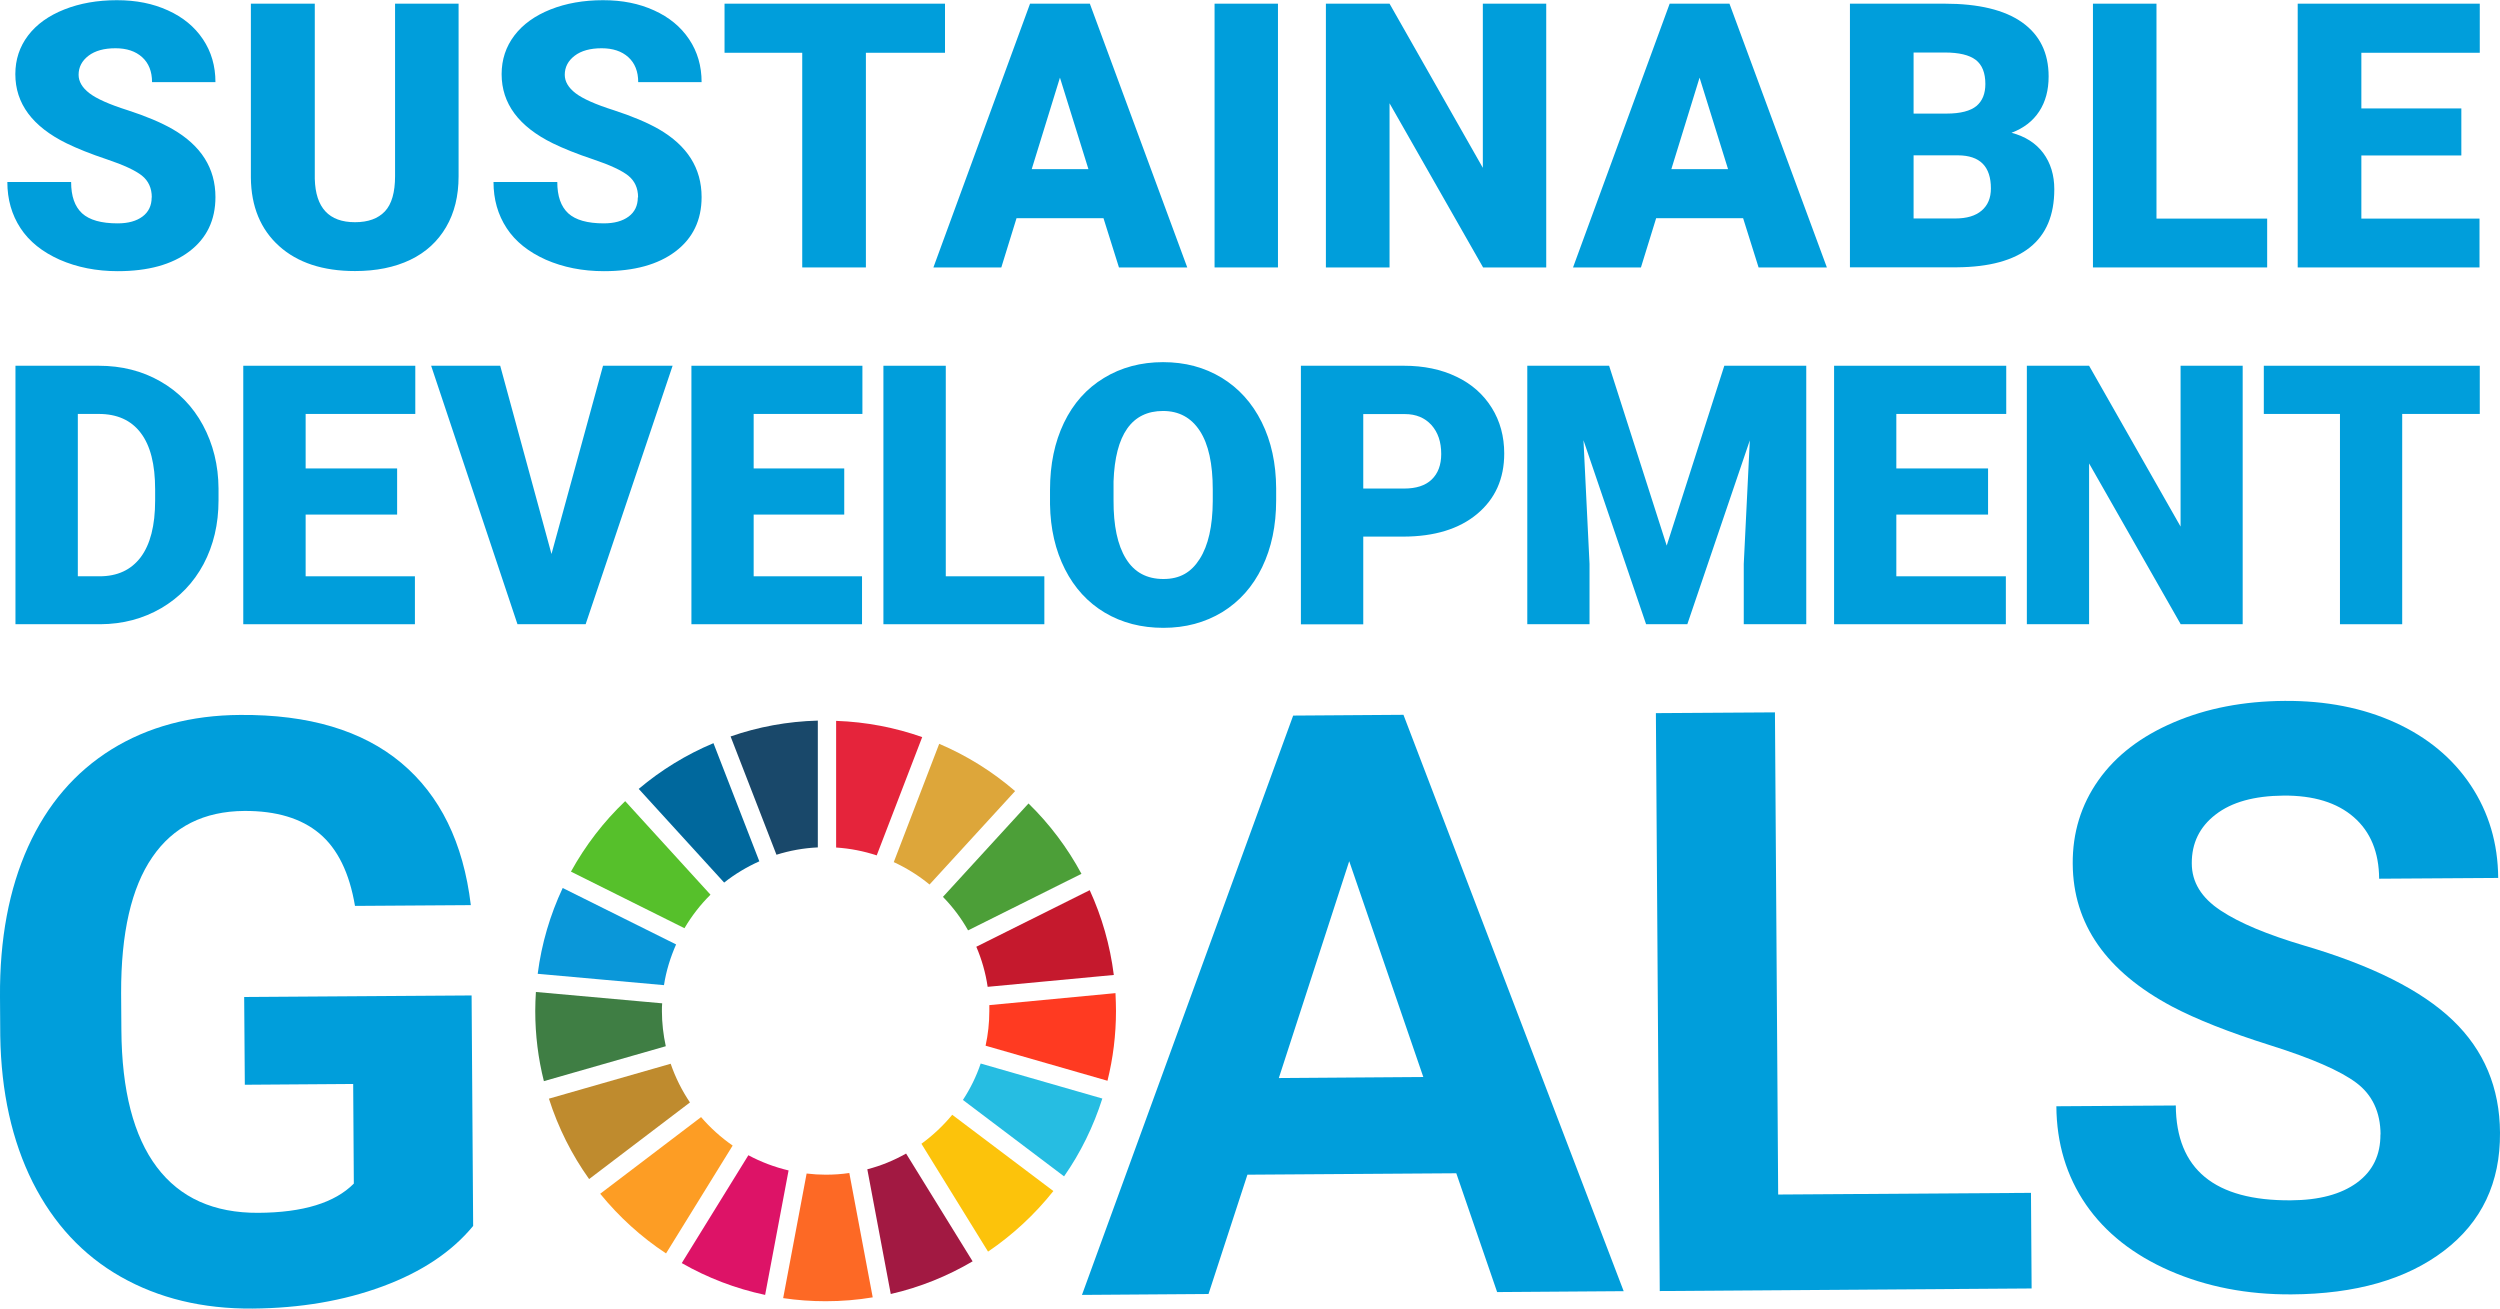 <?xml version="1.0" encoding="UTF-8"?><svg id="b" xmlns="http://www.w3.org/2000/svg" viewBox="0 0 194.02 101.55" width="194px"><defs><style>.d{fill:#56c02b;}.e{fill:#0a97d9;}.f{fill:#4c9f38;}.g{fill:#a21942;}.h{fill:#26bde2;}.i{fill:#ff3a21;}.j{fill:#3f7e44;}.k{fill:#dd1367;}.l{fill:#bf8b2e;}.m{fill:#009edb;}.n{fill:#dda63a;}.o{fill:#fcc30b;}.p{fill:#00689d;}.q{fill:#c5192d;}.r{fill:#19486a;}.s{fill:#fd6925;}.t{fill:#fd9d24;}.u{fill:#e5243b;}</style></defs><g id="c"><g><path class="m" d="M36.71,95.15c-1.65,2-3.99,3.56-7.02,4.68-3.03,1.12-6.39,1.69-10.09,1.72-3.88,.03-7.29-.8-10.23-2.47-2.94-1.67-5.21-4.12-6.83-7.33C.93,88.53,.09,84.75,.02,80.4L0,77.35c-.03-4.48,.7-8.36,2.18-11.64,1.49-3.29,3.65-5.8,6.48-7.56,2.83-1.75,6.16-2.65,9.98-2.67,5.32-.04,9.48,1.2,12.5,3.72,3.01,2.52,4.82,6.19,5.4,11.04l-8.99,.06c-.43-2.56-1.35-4.44-2.76-5.62-1.41-1.18-3.35-1.76-5.82-1.75-3.14,.02-5.53,1.22-7.15,3.59-1.63,2.37-2.43,5.89-2.42,10.55l.02,2.86c.03,4.7,.95,8.25,2.75,10.64,1.8,2.39,4.43,3.57,7.88,3.55,3.47-.02,5.94-.78,7.41-2.27l-.05-7.73-8.41,.06-.05-6.81,17.65-.12,.12,17.89Z"/><path class="m" d="M113.01,91.05l-16.2,.11-3.02,9.26-9.82,.07,16.39-44.96,8.56-.06,17.09,44.73-9.82,.07-3.17-9.22Zm-13.76-7.39l11.21-.08-5.75-16.75-5.46,16.82Z"/><polygon class="m" points="138 92.7 157.62 92.57 157.67 99.99 128.81 100.19 128.51 55.34 137.75 55.28 138 92.7"/><path class="m" d="M184.75,88.04c-.01-1.74-.64-3.08-1.88-4.01-1.24-.93-3.46-1.9-6.67-2.91-3.21-1.01-5.75-2.02-7.63-3.01-5.11-2.72-7.68-6.4-7.71-11.07-.02-2.42,.65-4.59,2-6.5,1.35-1.91,3.3-3.4,5.85-4.49,2.55-1.09,5.42-1.64,8.6-1.66,3.2-.02,6.06,.54,8.57,1.68,2.51,1.14,4.47,2.77,5.87,4.87,1.4,2.11,2.11,4.5,2.13,7.19l-9.24,.06c-.01-2.05-.67-3.65-1.97-4.78-1.3-1.13-3.12-1.69-5.46-1.67-2.26,.02-4.01,.5-5.26,1.47-1.25,.96-1.86,2.23-1.85,3.79,0,1.46,.75,2.67,2.23,3.65,1.47,.98,3.64,1.88,6.5,2.73,5.27,1.55,9.11,3.48,11.53,5.8,2.42,2.32,3.64,5.23,3.66,8.72,.03,3.88-1.42,6.93-4.34,9.16-2.92,2.23-6.87,3.36-11.84,3.39-3.45,.02-6.59-.59-9.44-1.83-2.84-1.24-5.01-2.96-6.52-5.15-1.5-2.19-2.27-4.73-2.29-7.62l9.27-.06c.03,4.95,3.01,7.4,8.92,7.36,2.2-.01,3.91-.47,5.14-1.37,1.23-.9,1.83-2.15,1.82-3.75"/><path class="d" d="M53.12,72.03c.56-.95,1.24-1.83,2.02-2.6l-6.62-7.26c-1.67,1.59-3.09,3.44-4.21,5.47l8.81,4.39Z"/><path class="n" d="M69.36,66.9c1,.46,1.94,1.05,2.78,1.74l6.64-7.25c-1.75-1.51-3.73-2.75-5.89-3.67l-3.53,9.19Z"/><path class="q" d="M84.57,69.08l-8.8,4.39c.42,.98,.72,2.02,.88,3.11l9.79-.92c-.29-2.32-.93-4.53-1.87-6.58"/><path class="f" d="M75.13,72.2l8.8-4.39c-1.09-2.03-2.48-3.87-4.11-5.46l-6.64,7.25c.76,.78,1.42,1.65,1.95,2.6"/><path class="j" d="M51.37,78.45c0-.2,0-.4,.02-.59l-9.8-.88c-.03,.48-.05,.98-.05,1.47,0,1.88,.23,3.7,.67,5.45l9.46-2.71c-.19-.88-.3-1.8-.3-2.73"/><path class="o" d="M73.9,86.51c-.7,.85-1.5,1.6-2.39,2.25l5.17,8.37c1.92-1.3,3.63-2.89,5.07-4.7l-7.85-5.92Z"/><path class="i" d="M76.78,78.45c0,.93-.1,1.83-.29,2.7l9.46,2.72c.43-1.74,.66-3.55,.66-5.42,0-.46-.02-.92-.04-1.38l-9.79,.93c0,.15,0,.3,0,.46"/><path class="t" d="M54.41,86.69l-7.83,5.95c1.46,1.79,3.18,3.36,5.11,4.63l5.17-8.37c-.91-.63-1.74-1.38-2.46-2.22"/><path class="e" d="M51.53,76.45c.17-1.11,.5-2.16,.94-3.16l-8.8-4.38c-.97,2.07-1.64,4.31-1.94,6.66l9.8,.88Z"/><path class="g" d="M75.48,97.88l-5.16-8.36c-.94,.53-1.95,.95-3.01,1.22l1.82,9.68c2.27-.52,4.41-1.39,6.36-2.54"/><path class="h" d="M76.11,82.53c-.34,1.01-.81,1.96-1.38,2.83l7.85,5.93c1.28-1.83,2.28-3.87,2.97-6.04l-9.45-2.72Z"/><path class="s" d="M65.91,91.03c-.6,.09-1.21,.13-1.83,.13-.5,0-.99-.03-1.48-.09l-1.82,9.67c1.08,.16,2.18,.24,3.3,.24,1.24,0,2.46-.1,3.65-.3l-1.82-9.67Z"/><path class="u" d="M64.89,65.77c1.09,.07,2.15,.28,3.15,.61l3.53-9.18c-2.1-.74-4.34-1.18-6.68-1.26v9.84Z"/><path class="k" d="M61.2,90.83c-1.1-.26-2.15-.66-3.12-1.18l-5.17,8.37c1.99,1.14,4.17,1.98,6.47,2.47l1.82-9.66Z"/><path class="r" d="M60.26,66.33c1.02-.32,2.1-.52,3.21-.57v-9.84c-2.37,.06-4.64,.49-6.77,1.23l3.56,9.18Z"/><path class="l" d="M53.55,85.56c-.62-.92-1.13-1.93-1.5-3.01l-9.45,2.71c.72,2.26,1.78,4.36,3.12,6.24l7.83-5.95Z"/><path class="p" d="M56.2,68.49c.83-.66,1.75-1.21,2.73-1.65l-3.56-9.17c-2.12,.89-4.07,2.09-5.8,3.55l6.63,7.27Z"/><path class="m" d="M11.78,15.31c0-.72-.26-1.28-.77-1.69-.51-.4-1.41-.82-2.69-1.25-1.29-.43-2.33-.85-3.15-1.25-2.65-1.3-3.98-3.09-3.98-5.37,0-1.13,.33-2.13,.99-3,.66-.87,1.6-1.54,2.81-2.02,1.21-.48,2.57-.72,4.08-.72s2.79,.26,3.96,.79c1.17,.53,2.07,1.27,2.72,2.24,.65,.97,.97,2.08,.97,3.33h-4.92c0-.83-.26-1.48-.77-1.94-.51-.46-1.2-.69-2.07-.69s-1.58,.19-2.09,.58c-.51,.39-.77,.88-.77,1.48,0,.52,.28,1,.84,1.43,.56,.43,1.55,.87,2.97,1.32,1.42,.46,2.58,.95,3.49,1.47,2.21,1.28,3.32,3.03,3.32,5.27,0,1.79-.68,3.2-2.03,4.22-1.35,1.02-3.2,1.53-5.55,1.53-1.66,0-3.16-.3-4.51-.89-1.34-.6-2.36-1.41-3.04-2.45-.68-1.04-1.02-2.23-1.02-3.58H5.52c0,1.1,.28,1.9,.85,2.43,.57,.52,1.49,.78,2.76,.78,.82,0,1.46-.18,1.93-.53,.47-.35,.71-.85,.71-1.48"/><path class="m" d="M35.59,.28V13.68c0,1.52-.32,2.83-.97,3.94-.65,1.11-1.57,1.96-2.78,2.54-1.21,.58-2.64,.87-4.29,.87-2.49,0-4.46-.65-5.89-1.94-1.43-1.29-2.17-3.06-2.19-5.31V.28h4.96V13.88c.06,2.24,1.1,3.36,3.12,3.36,1.02,0,1.79-.28,2.32-.84,.53-.56,.79-1.48,.79-2.74V.28h4.94Z"/><path class="m" d="M49.52,15.31c0-.72-.26-1.28-.77-1.69-.51-.4-1.41-.82-2.69-1.25-1.29-.43-2.33-.85-3.15-1.25-2.65-1.3-3.98-3.09-3.98-5.37,0-1.13,.33-2.13,.99-3,.66-.87,1.6-1.54,2.8-2.02,1.21-.48,2.57-.72,4.08-.72s2.79,.26,3.96,.79c1.17,.53,2.07,1.27,2.72,2.24s.97,2.08,.97,3.33h-4.92c0-.83-.26-1.48-.77-1.94-.51-.46-1.2-.69-2.07-.69s-1.58,.19-2.09,.58c-.51,.39-.77,.88-.77,1.48,0,.52,.28,1,.84,1.43,.56,.43,1.55,.87,2.97,1.32,1.41,.46,2.58,.95,3.49,1.47,2.21,1.28,3.32,3.03,3.32,5.27,0,1.79-.68,3.2-2.03,4.22-1.35,1.02-3.2,1.53-5.55,1.53-1.66,0-3.16-.3-4.51-.89-1.34-.6-2.36-1.41-3.04-2.45-.68-1.04-1.02-2.23-1.02-3.58h4.95c0,1.1,.28,1.9,.85,2.43,.57,.52,1.49,.78,2.76,.78,.82,0,1.46-.18,1.93-.53,.47-.35,.71-.85,.71-1.48"/><polygon class="m" points="73.34 4.09 67.2 4.09 67.2 20.75 62.26 20.75 62.26 4.09 56.23 4.09 56.23 .28 73.34 .28 73.34 4.09"/><path class="m" d="M85.65,16.93h-6.76l-1.18,3.82h-5.27L79.94,.28h4.64l7.56,20.47h-5.3l-1.2-3.82Zm-5.58-3.81h4.4l-2.21-7.1-2.19,7.1Z"/><rect class="m" x="94.26" y=".28" width="4.92" height="20.47"/><polygon class="m" points="120 20.75 115.1 20.75 107.84 8.01 107.84 20.75 102.9 20.75 102.9 .28 107.84 .28 115.08 13.02 115.08 .28 120 .28 120 20.75"/><path class="m" d="M135.29,16.93h-6.76l-1.18,3.82h-5.27L129.58,.28h4.64l7.56,20.47h-5.3l-1.2-3.82Zm-5.58-3.81h4.4l-2.21-7.1-2.19,7.1Z"/><path class="m" d="M143.57,20.75V.28h7.35c2.63,0,4.64,.48,6.01,1.45,1.37,.97,2.06,2.37,2.06,4.2,0,1.06-.24,1.96-.73,2.71-.49,.75-1.2,1.3-2.15,1.66,1.07,.28,1.89,.81,2.46,1.57,.57,.77,.86,1.71,.86,2.81,0,2.01-.63,3.51-1.9,4.52-1.27,1.01-3.15,1.52-5.65,1.54h-8.31Zm4.94-11.94h2.57c1.08,0,1.85-.21,2.31-.59,.46-.39,.69-.95,.69-1.71,0-.86-.25-1.49-.75-1.87-.5-.38-1.3-.57-2.4-.57h-2.42v4.74Zm0,3.23v4.91h3.23c.89,0,1.57-.2,2.05-.61,.48-.41,.72-.98,.72-1.72,0-1.71-.85-2.56-2.55-2.57h-3.46Z"/><polygon class="m" points="167.36 16.96 175.95 16.96 175.95 20.75 162.43 20.75 162.43 .28 167.36 .28 167.36 16.96"/><polygon class="m" points="191.02 12.06 183.26 12.06 183.26 16.96 192.43 16.96 192.43 20.75 178.32 20.75 178.32 .28 192.45 .28 192.45 4.09 183.26 4.09 183.26 8.41 191.02 8.41 191.02 12.06"/><path class="m" d="M1.2,48.44V28.38H7.66c1.77,0,3.37,.4,4.78,1.21,1.41,.8,2.52,1.94,3.31,3.4,.79,1.47,1.2,3.11,1.21,4.92v.92c0,1.84-.39,3.48-1.16,4.94-.78,1.46-1.87,2.59-3.28,3.42-1.41,.82-2.98,1.24-4.72,1.25H1.2Zm4.84-16.33v12.61h1.68c1.39,0,2.45-.49,3.2-1.48,.74-.99,1.12-2.45,1.12-4.4v-.87c0-1.94-.37-3.4-1.12-4.38-.74-.98-1.83-1.47-3.25-1.47h-1.63Z"/><polygon class="m" points="30.82 39.93 23.72 39.93 23.72 44.72 32.2 44.72 32.2 48.44 18.88 48.44 18.88 28.38 32.23 28.38 32.23 32.12 23.72 32.12 23.72 36.35 30.82 36.35 30.82 39.93"/><polygon class="m" points="42.8 42.99 46.8 28.38 52.2 28.38 45.45 48.44 40.16 48.44 33.46 28.38 38.82 28.38 42.8 42.99"/><polygon class="m" points="65.52 39.93 58.49 39.93 58.49 44.72 66.9 44.72 66.9 48.44 53.66 48.44 53.66 28.38 66.93 28.38 66.93 32.12 58.49 32.12 58.49 36.35 65.52 36.35 65.52 39.93"/><polygon class="m" points="73.4 44.72 81.05 44.72 81.05 48.44 68.56 48.44 68.56 28.38 73.4 28.38 73.4 44.72"/><path class="m" d="M99.04,38.82c0,1.96-.36,3.69-1.09,5.2-.73,1.51-1.76,2.66-3.09,3.48-1.34,.81-2.86,1.22-4.57,1.22s-3.22-.39-4.55-1.18c-1.32-.79-2.35-1.91-3.09-3.37-.74-1.46-1.13-3.14-1.16-5.03v-1.13c0-1.97,.36-3.7,1.08-5.2,.72-1.5,1.75-2.66,3.1-3.48,1.34-.82,2.88-1.23,4.59-1.23s3.21,.4,4.55,1.21c1.33,.81,2.37,1.96,3.11,3.45,.74,1.49,1.11,3.2,1.12,5.13v.92Zm-4.92-.84c0-1.99-.33-3.51-1-4.54-.67-1.03-1.62-1.55-2.86-1.55-2.42,0-3.71,1.82-3.84,5.46v1.47c-.01,1.97,.31,3.48,.96,4.53,.65,1.06,1.62,1.58,2.91,1.58s2.16-.52,2.82-1.56c.66-1.04,1-2.53,1.01-4.48v-.92Z"/><path class="m" d="M105.8,41.64v6.81h-4.84V28.38h8c1.53,0,2.89,.28,4.07,.85,1.18,.56,2.09,1.37,2.74,2.41,.65,1.04,.97,2.23,.97,3.55,0,1.96-.7,3.52-2.1,4.69-1.4,1.17-3.32,1.76-5.77,1.76h-3.09Zm0-3.73h3.17c.94,0,1.65-.23,2.14-.7,.49-.47,.74-1.13,.74-1.98,0-.94-.25-1.68-.76-2.25-.51-.56-1.19-.85-2.07-.85h-3.22v5.79Z"/><polygon class="m" points="124.88 28.38 129.35 42.34 133.82 28.38 140.18 28.38 140.18 48.44 135.33 48.44 135.33 43.76 135.8 34.17 130.95 48.44 127.75 48.44 122.89 34.16 123.36 43.76 123.36 48.44 118.53 48.44 118.53 28.38 124.88 28.38"/><polygon class="m" points="154.29 39.93 147.17 39.93 147.17 44.72 155.67 44.72 155.67 48.44 142.34 48.44 142.34 28.38 155.7 28.38 155.7 32.12 147.17 32.12 147.17 36.35 154.29 36.35 154.29 39.93"/><polygon class="m" points="174.05 48.44 169.24 48.44 162.13 35.96 162.13 48.44 157.3 48.44 157.3 28.38 162.13 28.38 169.23 40.86 169.23 28.38 174.05 28.38 174.05 48.44"/><polygon class="m" points="192.45 32.12 186.43 32.12 186.43 48.44 181.6 48.44 181.6 32.12 175.69 32.12 175.69 28.38 192.45 28.38 192.45 32.12"/></g></g></svg>